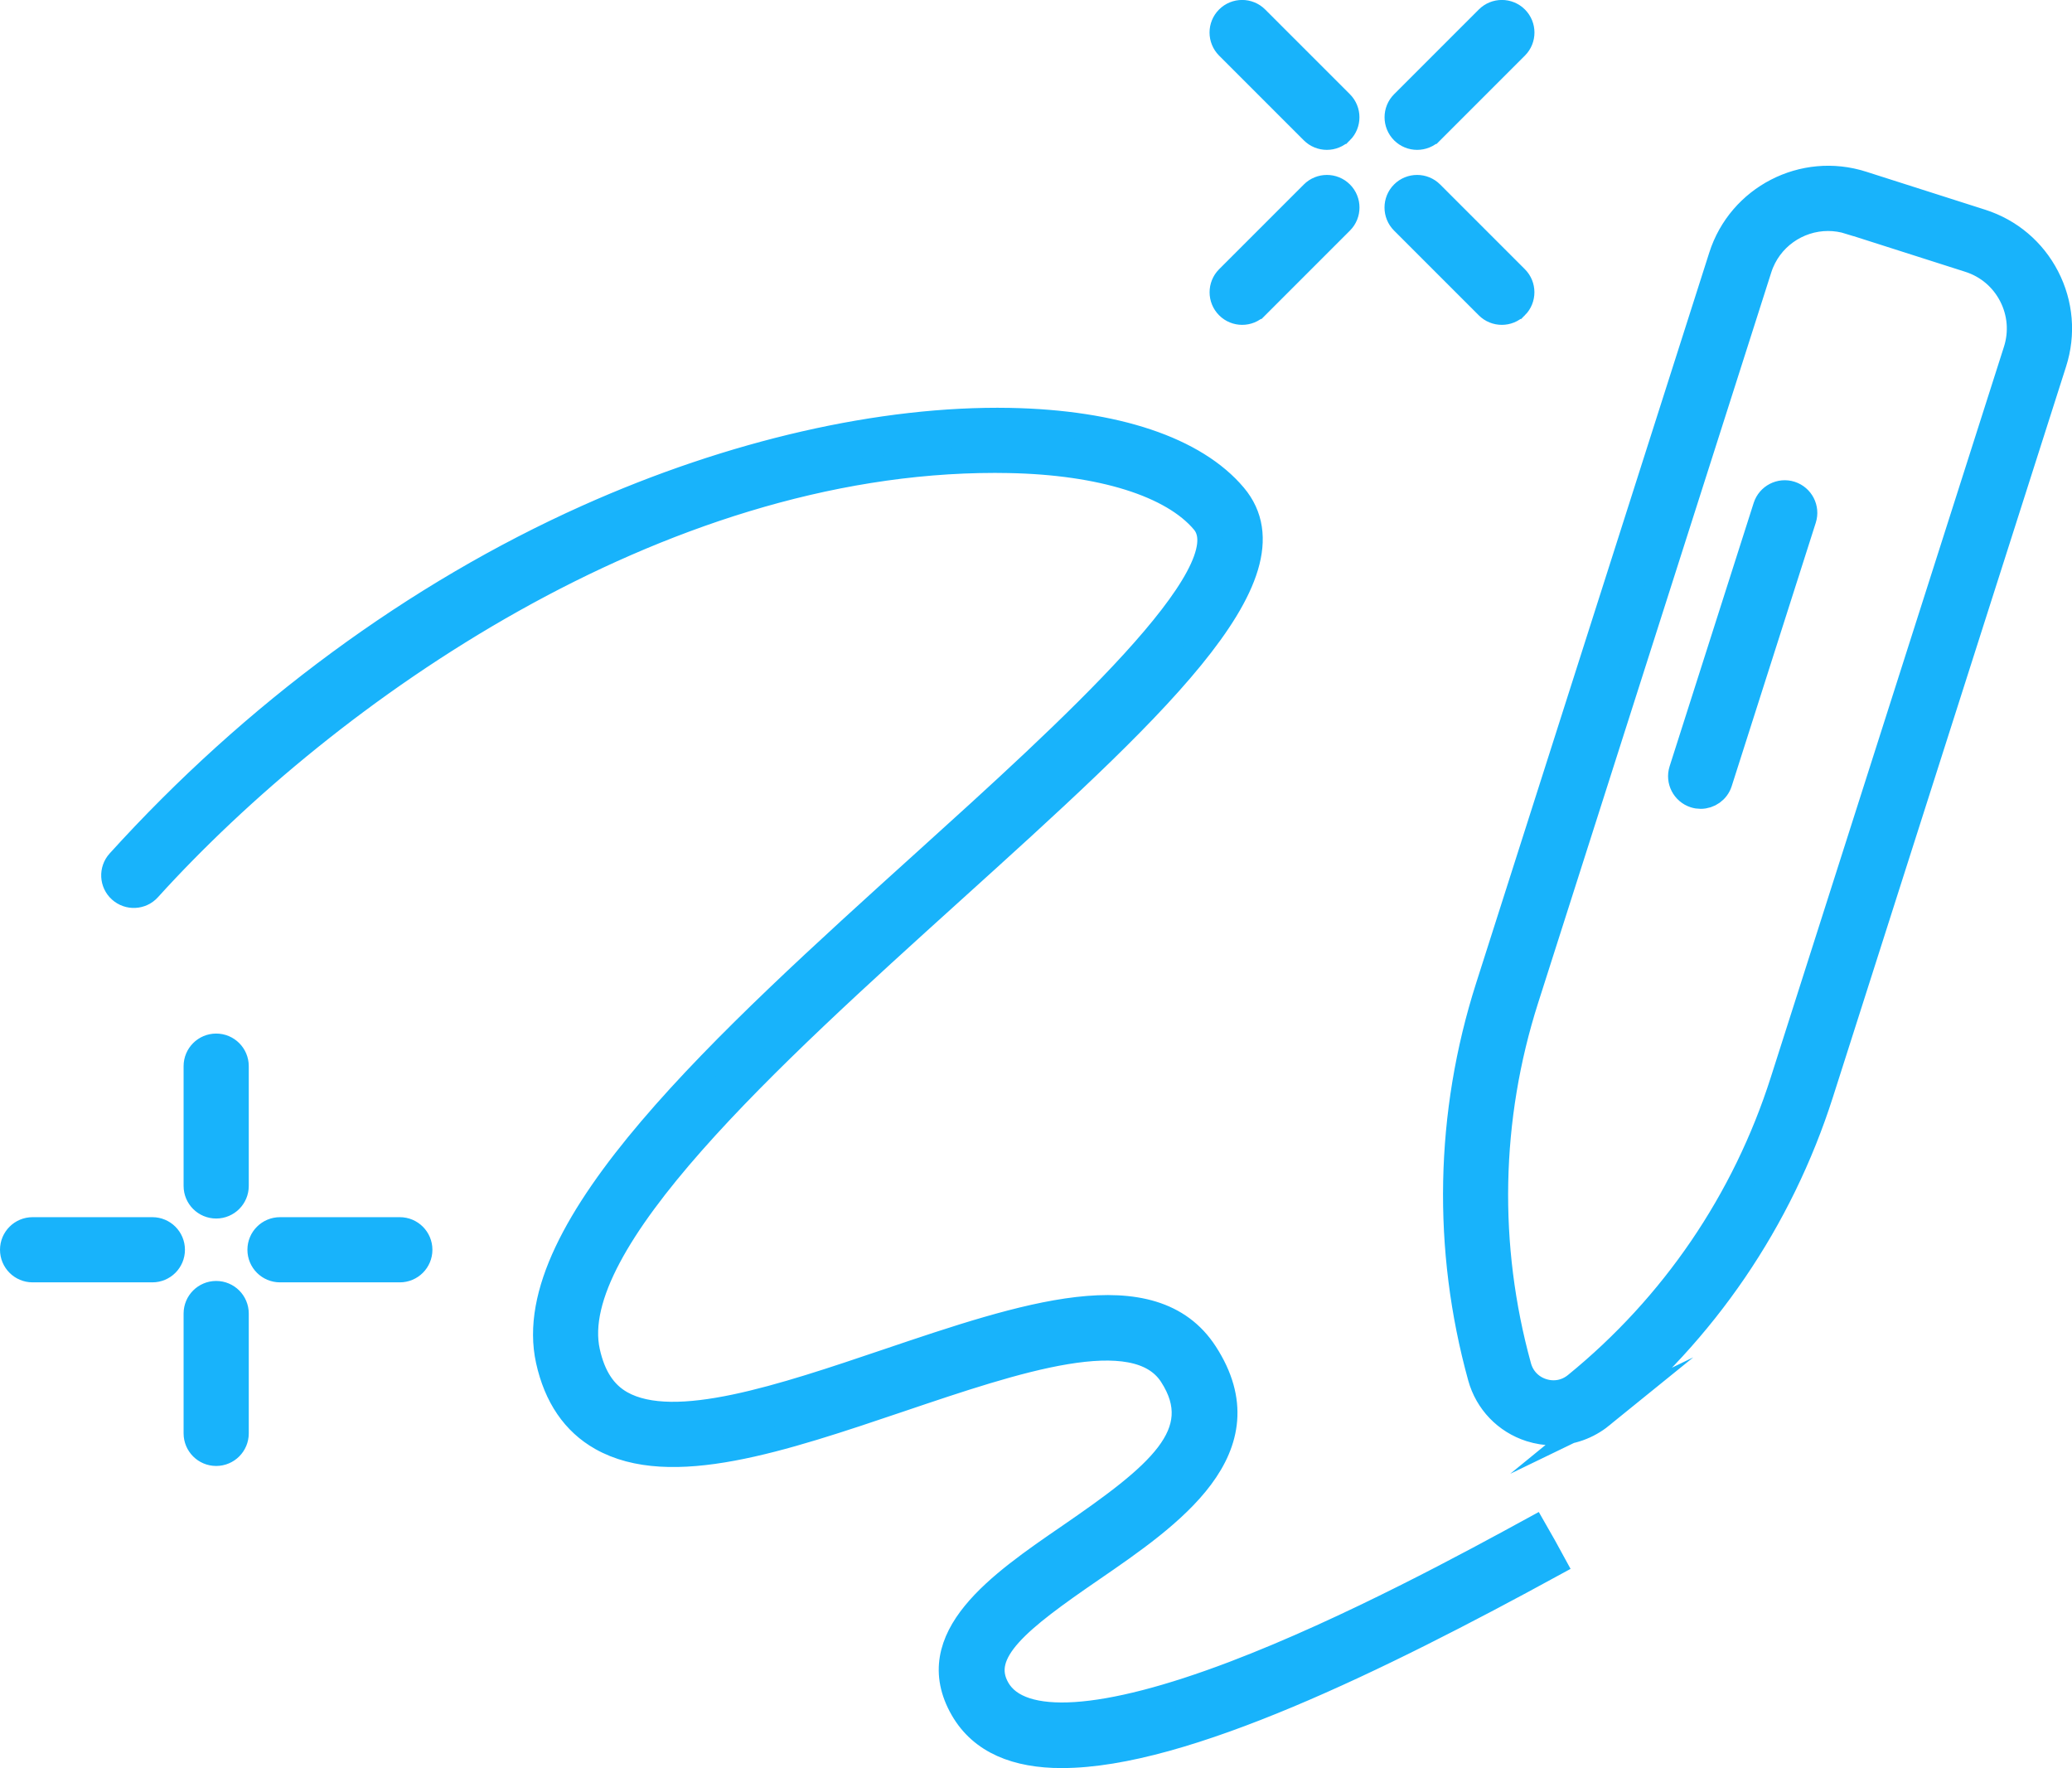 <?xml version="1.0" encoding="UTF-8"?><svg id="_レイヤー_2" xmlns="http://www.w3.org/2000/svg" viewBox="0 0 413.29 352.64"><defs><style>.cls-1{fill:#18b3fb;stroke:#18b3fb;stroke-miterlimit:10;stroke-width:5px;}</style></defs><g id="_瀧_1"><path class="cls-1" d="M211.86,350.14c-9.11,0-16.08-2.75-19.85-9.29-8.19-14.23,7.44-24.97,21.24-34.44,17.77-12.21,28.01-20.46,20.44-32.15-7.15-11.04-31.02-2.97-54.11,4.84-23.58,7.97-45.84,15.5-59.62,7.72-5.44-3.07-9-8.28-10.59-15.5-5.8-26.31,35.33-63.49,75.11-99.45,28.51-25.77,63.99-57.84,55.59-67.84-6.21-7.39-20.38-11.83-38.86-12.18-.92-.02-1.85-.03-2.76-.03-67.37,0-132.85,45.78-168.8,85.45-1.48,1.64-4.01,1.76-5.65.28-1.64-1.48-1.76-4.01-.28-5.65,26.85-29.63,59.17-53.41,93.46-68.77,28.81-12.91,58.75-19.74,84.18-19.28,21.1.4,37.02,5.73,44.84,15.03,13.37,15.9-17.4,43.71-56.35,78.92-36.31,32.82-77.46,70.02-72.66,91.79,1.1,4.97,3.29,8.33,6.71,10.26,10.66,6.02,32.25-1.28,53.12-8.34,27.18-9.19,52.86-17.87,63.39-1.61,12.35,19.07-7.04,32.39-22.62,43.09-14.52,9.97-23.03,16.56-18.83,23.86,4.53,7.87,21.29,6.78,47.21-3.08,23.08-8.78,47.89-22.33,59.81-28.84l1.98,3.47,1.92,3.51c-34.62,18.91-73.85,38.22-98.01,38.22ZM319.39,282.38h0c20.59-16.77,35.75-39.01,43.83-64.32l46.51-145.72c1.82-5.7,1.31-11.76-1.43-17.07s-7.39-9.24-13.08-11.06l-23.77-7.59c-11.76-3.75-24.38,2.76-28.13,14.52l-46.51,145.72c-8.08,25.3-8.61,52.21-1.54,77.81,1.36,4.94,5.09,8.82,9.98,10.38,1.52.48,3.07.72,4.62.72,3.43,0,6.79-1.17,9.54-3.4ZM369,44.24l23.77,7.59c3.66,1.17,6.65,3.69,8.41,7.11,1.76,3.41,2.09,7.31.92,10.97l-46.51,145.72c-7.6,23.82-21.87,44.76-41.26,60.55h0c-1.9,1.55-4.33,2.01-6.67,1.26-2.34-.75-4.05-2.53-4.7-4.89-6.65-24.1-6.15-49.43,1.45-73.25l46.51-145.72c1.95-6.11,7.62-10.01,13.71-10.01,1.45,0,2.92.22,4.36.68ZM343.03,156.04l16.77-52.54c.67-2.1-.49-4.35-2.59-5.03-2.1-.67-4.35.49-5.03,2.59l-16.77,52.54c-.67,2.1.49,4.35,2.59,5.03.4.13.81.19,1.22.19,1.69,0,3.27-1.08,3.81-2.78ZM285.5,26.22l16.9-16.9c1.56-1.56,1.56-4.09,0-5.66-1.56-1.56-4.1-1.56-5.66,0l-16.9,16.9c-1.56,1.56-1.56,4.09,0,5.66.78.78,1.8,1.17,2.83,1.17s2.05-.39,2.83-1.17ZM250.6,61.12l16.9-16.9c1.56-1.56,1.56-4.1,0-5.66-1.56-1.56-4.1-1.56-5.66,0l-16.9,16.9c-1.56,1.56-1.56,4.1,0,5.66.78.78,1.8,1.17,2.83,1.17s2.05-.39,2.83-1.17ZM302.39,61.12c1.56-1.56,1.56-4.1,0-5.66l-16.9-16.9c-1.56-1.56-4.1-1.56-5.66,0-1.56,1.56-1.56,4.1,0,5.66l16.9,16.9c.78.78,1.8,1.17,2.83,1.17s2.05-.39,2.83-1.17ZM267.49,26.22c1.56-1.56,1.56-4.09,0-5.66l-16.9-16.9c-1.56-1.56-4.1-1.56-5.66,0-1.56,1.56-1.56,4.09,0,5.66l16.9,16.9c.78.78,1.8,1.17,2.83,1.17s2.05-.39,2.83-1.17ZM47.12,236.53v-23.89c0-2.21-1.79-4-4-4s-4,1.79-4,4v23.89c0,2.21,1.79,4,4,4s4-1.79,4-4ZM47.12,285.88v-23.9c0-2.21-1.79-4-4-4s-4,1.79-4,4v23.9c0,2.21,1.79,4,4,4s4-1.79,4-4ZM83.75,249.26c0-2.21-1.79-4-4-4h-23.9c-2.21,0-4,1.79-4,4s1.79,4,4,4h23.9c2.21,0,4-1.79,4-4ZM34.39,249.26c0-2.21-1.79-4-4-4H6.5c-2.21,0-4,1.79-4,4s1.79,4,4,4h23.89c2.21,0,4-1.79,4-4Z"/></g></svg>